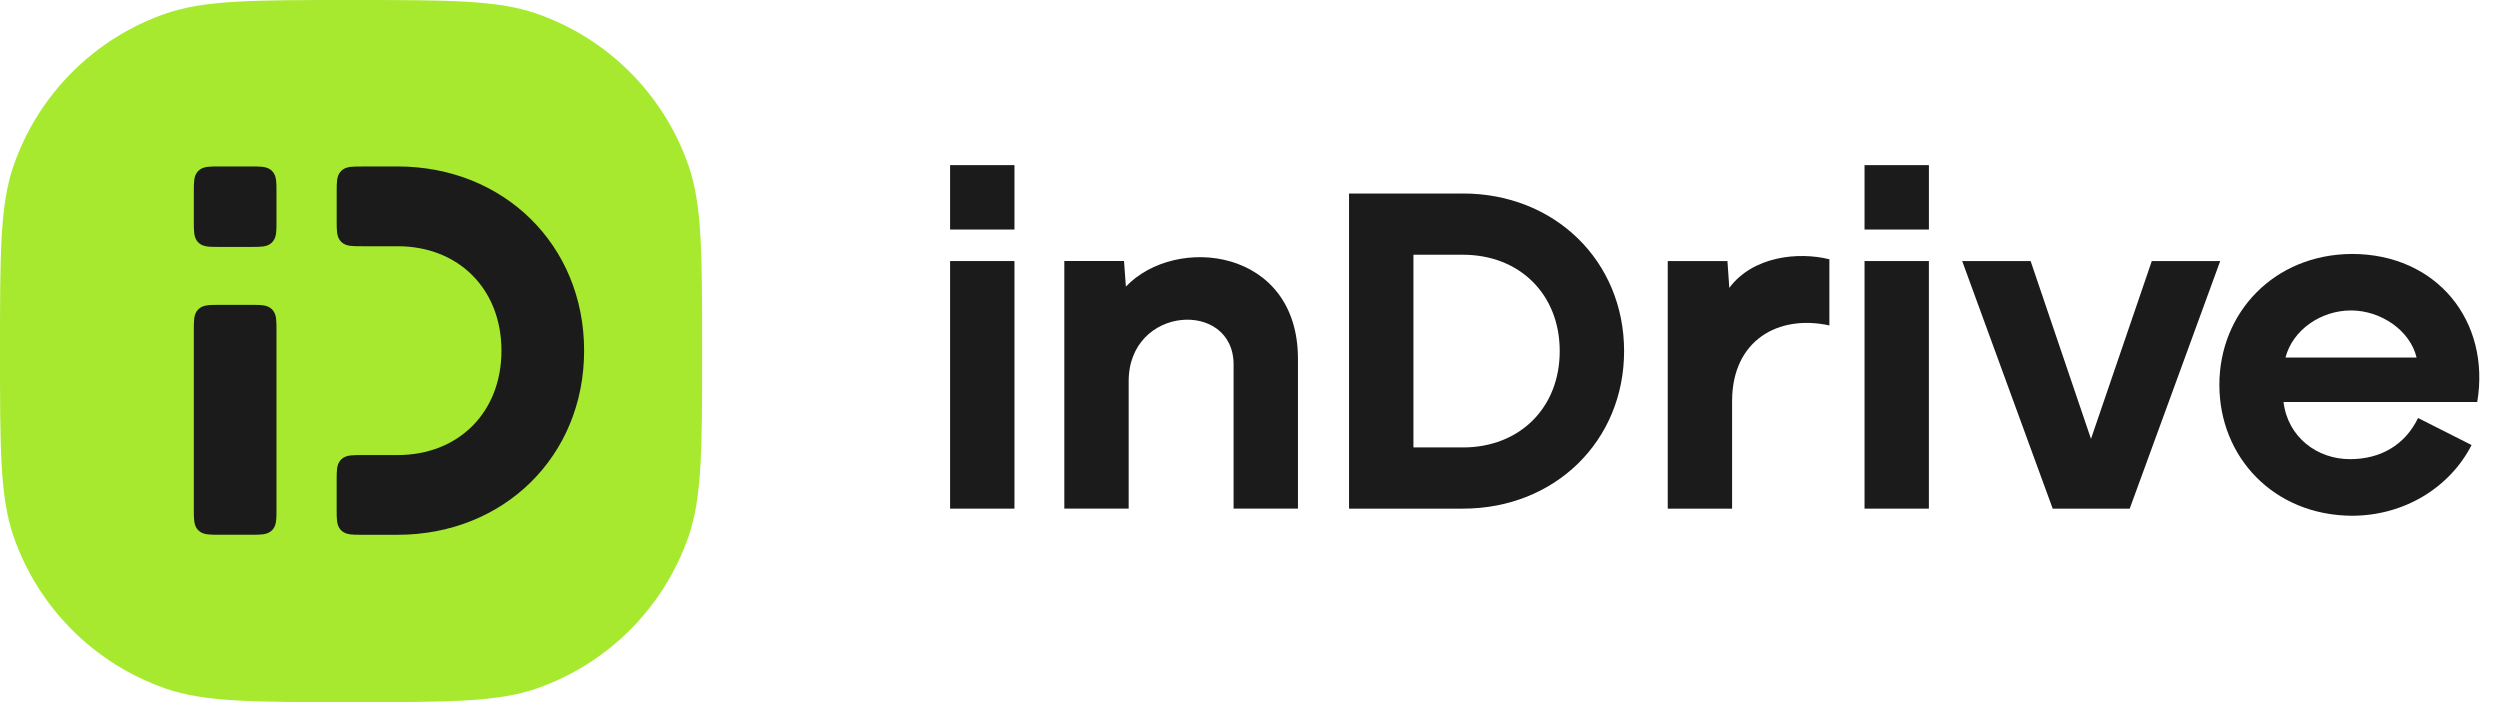 <svg width="235" height="66" viewBox="0 0 235 66" fill="none" xmlns="http://www.w3.org/2000/svg">
<path fill-rule="evenodd" clip-rule="evenodd" d="M221.082 23.871C229.033 23.871 234.135 30.152 232.861 37.785H214.65C215.05 41.098 217.812 43.163 220.905 43.161C223.72 43.158 226.043 41.881 227.299 39.292L232.328 41.833C230.279 45.847 225.969 48.481 221.084 48.481C213.733 48.442 208.621 42.972 208.621 36.176C208.621 29.38 213.772 23.909 221.084 23.871H221.082ZM227.157 33.605C226.55 31.053 223.794 29.182 220.996 29.182C218.199 29.182 215.526 30.976 214.837 33.605H227.157Z" fill="#1B1B1C"/>
<path d="M202.269 24.538L196.553 41.253L190.877 24.538H184.445L192.954 47.812H200.193L208.7 24.538H202.269Z" fill="#1B1B1C"/>
<path d="M175.266 47.812H181.315V24.538H175.266V47.812Z" fill="#1B1B1C"/>
<path fill-rule="evenodd" clip-rule="evenodd" d="M175.266 15.522H181.317V21.576H175.266V15.522Z" fill="#1B1B1C"/>
<path d="M162.555 27.063L162.38 24.54H156.768V47.812H162.817V37.702C162.817 31.992 167.16 29.538 171.961 30.591V24.372C169.039 23.641 164.747 24.092 162.555 27.063Z" fill="#1B1B1C"/>
<path d="M137.516 42.056H132.863V23.946H137.516C142.848 23.946 146.614 27.668 146.614 33.002C146.614 38.336 142.848 42.059 137.516 42.059V42.056ZM137.516 18.19H126.809V47.812H137.516C146.149 47.812 152.665 41.464 152.665 33C152.665 24.535 146.149 18.188 137.516 18.188V18.192V18.19Z" fill="#1B1B1C"/>
<path d="M105.833 26.94L105.658 24.535H100.046V47.81H106.095V35.837C106.095 28.699 115.957 28.153 115.957 34.266V47.81H122.008V33.726C122.008 23.297 110.505 22.022 105.833 26.942V26.94Z" fill="#1B1B1C"/>
<path d="M89.309 47.812H95.36V24.538H89.309V47.812Z" fill="#1B1B1C"/>
<path fill-rule="evenodd" clip-rule="evenodd" d="M89.309 15.522H95.36V21.576H89.309V15.522Z" fill="#1B1B1C"/>
<path d="M0 33C0 23.839 0 19.256 1.277 15.57C3.602 8.87 8.87 3.602 15.57 1.277C19.256 0 23.839 0 33 0C42.161 0 46.744 0 50.43 1.277C57.132 3.602 62.398 8.868 64.723 15.57C66 19.256 66 23.837 66 33C66 42.163 66 46.744 64.723 50.43C62.398 57.132 57.132 62.398 50.43 64.723C46.744 66 42.163 66 33 66C23.837 66 19.256 66 15.57 64.723C8.868 62.398 3.602 57.132 1.277 50.43C0 46.744 0 42.163 0 33Z" fill="#A7E92F"/>
<path fill-rule="evenodd" clip-rule="evenodd" d="M20.607 15.647H20.575C20.152 15.647 19.787 15.647 19.494 15.686C19.182 15.727 18.881 15.822 18.638 16.066C18.394 16.309 18.298 16.61 18.258 16.922C18.219 17.213 18.219 17.58 18.219 18.003V20.854C18.219 21.277 18.219 21.641 18.258 21.935C18.301 22.249 18.394 22.547 18.638 22.791C18.881 23.035 19.182 23.13 19.494 23.171C19.785 23.21 20.152 23.21 20.575 23.21H23.633C24.056 23.21 24.42 23.21 24.714 23.171C25.026 23.13 25.326 23.035 25.57 22.791C25.814 22.547 25.909 22.247 25.95 21.935C25.989 21.644 25.989 21.277 25.989 20.854V18.003C25.989 17.58 25.989 17.215 25.95 16.922C25.907 16.608 25.814 16.309 25.57 16.066C25.326 15.822 25.026 15.727 24.714 15.686C24.423 15.647 24.056 15.647 23.633 15.647H20.607ZM20.607 28.658H20.575C20.152 28.658 19.787 28.658 19.494 28.697C19.182 28.74 18.881 28.833 18.638 29.077C18.394 29.32 18.298 29.621 18.258 29.933C18.219 30.224 18.219 30.591 18.219 31.014V47.909C18.219 48.333 18.219 48.697 18.258 48.991C18.301 49.305 18.394 49.603 18.638 49.847C18.881 50.09 19.182 50.186 19.494 50.227C19.785 50.266 20.152 50.266 20.575 50.266H23.633C24.056 50.266 24.42 50.266 24.714 50.227C25.026 50.184 25.326 50.09 25.57 49.847C25.814 49.603 25.909 49.303 25.95 48.991C25.989 48.699 25.989 48.333 25.989 47.909V31.014C25.989 30.591 25.989 30.227 25.95 29.933C25.907 29.619 25.814 29.32 25.57 29.077C25.326 28.833 25.026 28.738 24.714 28.697C24.423 28.658 24.056 28.658 23.633 28.658H20.607ZM34.003 15.647H37.368C47.346 15.647 54.907 23.019 54.907 32.959C54.907 42.898 47.346 50.27 37.368 50.27H34.003C33.579 50.27 33.215 50.27 32.921 50.231C32.607 50.188 32.309 50.095 32.065 49.851C31.822 49.608 31.726 49.307 31.685 48.995C31.646 48.704 31.646 48.337 31.646 47.914V45.132C31.646 44.708 31.646 44.344 31.685 44.05C31.726 43.736 31.822 43.438 32.065 43.194C32.309 42.951 32.61 42.855 32.921 42.814C33.213 42.776 33.579 42.776 34.003 42.776H37.368C40.255 42.776 42.691 41.76 44.405 40.041C46.119 38.325 47.137 35.875 47.137 32.961C47.137 30.047 46.117 27.597 44.405 25.881C42.691 24.162 40.255 23.146 37.37 23.146H34.005C33.582 23.146 33.217 23.146 32.924 23.108C32.61 23.067 32.311 22.971 32.068 22.727C31.824 22.484 31.729 22.183 31.688 21.871C31.649 21.58 31.649 21.213 31.649 20.79V18.008C31.649 17.584 31.649 17.22 31.688 16.927C31.729 16.612 31.824 16.314 32.068 16.07C32.311 15.827 32.612 15.731 32.924 15.69C33.215 15.652 33.582 15.652 34.005 15.652L34.003 15.647Z" fill="#1B1B1C"/>
</svg>
